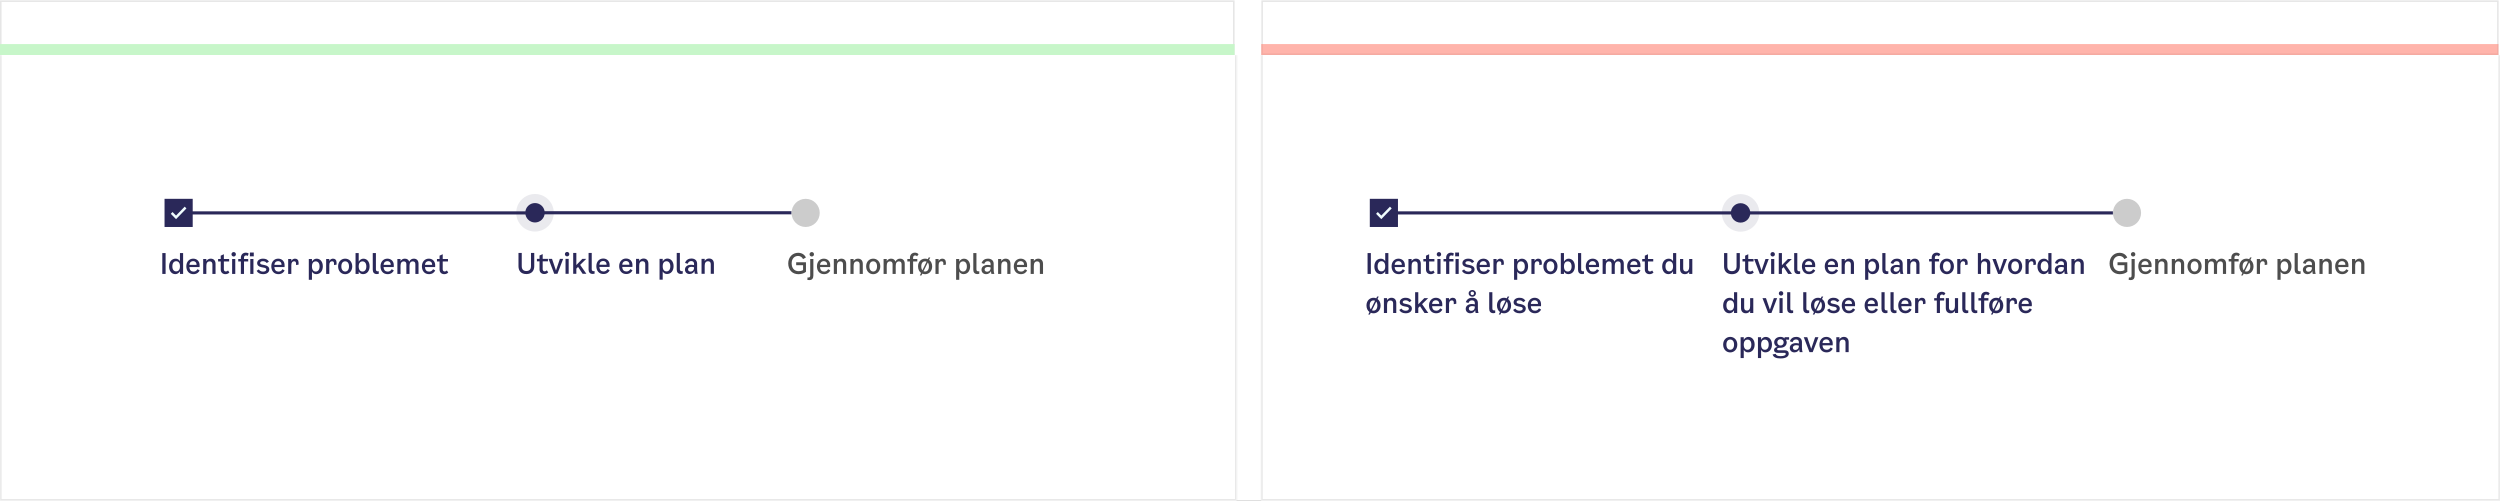 <svg width="1598" height="320" viewBox="0 0 1598 320" fill="none" xmlns="http://www.w3.org/2000/svg">
<rect x="0" y="0" width="1598" height="320" fill="#808080" stroke="none"/>
<g clip-path="url(#clip0_8431_29395)">
<rect width="1598" height="320" fill="white"/>
<mask id="path-1-inside-1_8431_29395" fill="white">
<path d="M0 35.172H790.409V320H0V35.172Z"/>
</mask>
<path d="M0 35.172H790.409V320H0V35.172Z" fill="white"/>
<path d="M790.409 320V321H791.409V320H790.409ZM0 320H-1V321H0V320ZM789.409 35.172V320H791.409V35.172H789.409ZM790.409 319H0V321H790.409V319ZM1 320V35.172H-1V320H1Z" fill="#E6E6E6" mask="url(#path-1-inside-1_8431_29395)"/>
<mask id="path-3-inside-2_8431_29395" fill="white">
<path d="M806.159 35.172H1598V320H806.159V35.172Z"/>
</mask>
<path d="M806.159 35.172H1598V320H806.159V35.172Z" fill="white"/>
<path d="M1598 320V321H1599V320H1598ZM806.159 320H805.159V321H806.159V320ZM1597 35.172V320H1599V35.172H1597ZM1598 319H806.159V321H1598V319ZM807.159 320V35.172H805.159V320H807.159Z" fill="#E6E6E6" mask="url(#path-3-inside-2_8431_29395)"/>
<rect x="0.5" y="0.74" width="788.149" height="33.913" stroke="#E6E6E6"/>
<rect x="806.767" y="0.74" width="789.861" height="33.913" stroke="#E6E6E6"/>
<path d="M0 28.17H789.149V35.153H0V28.17Z" fill="#C7F6C9"/>
<path opacity="0.6" d="M806.159 28.17H1597.02V35.153H806.159V28.17Z" fill="#FF8274"/>
<path d="M30.35 20.384C27.102 20.384 24.75 18.016 24.75 14.256C24.75 10.608 27.23 8.256 30.222 8.256C32.286 8.256 33.79 9.2 34.542 10.88L33.278 11.536C32.702 10.288 31.55 9.616 30.206 9.616C28.062 9.616 26.238 11.136 26.238 14.256C26.238 17.376 27.966 19.088 30.43 19.088C31.63 19.088 32.494 18.848 33.294 18.384V15.136H29.118V13.84H34.574V19.04C33.518 19.92 31.934 20.384 30.35 20.384ZM37.657 10.272C37.049 10.272 36.569 9.808 36.569 9.184C36.569 8.576 37.049 8.112 37.657 8.112C38.249 8.112 38.729 8.576 38.729 9.184C38.729 9.808 38.249 10.272 37.657 10.272ZM36.329 23.728C36.009 23.728 35.673 23.68 35.369 23.584L35.481 22.448C35.705 22.528 35.897 22.544 36.057 22.544C36.761 22.544 36.969 22.08 36.969 21.36V11.76H38.345V21.344C38.345 22.88 37.689 23.728 36.329 23.728ZM46.447 12.336C47.455 13.072 48.095 14.352 48.095 15.968C48.095 18.656 46.351 20.384 44.223 20.384C43.647 20.384 43.087 20.256 42.591 20.016L42.079 21.04H41.247L41.951 19.632C40.975 18.88 40.335 17.6 40.335 15.968C40.335 13.328 42.063 11.6 44.223 11.6C44.799 11.6 45.343 11.728 45.823 11.952L46.335 10.944H47.151L46.447 12.336ZM41.759 15.968C41.759 17.104 42.063 17.936 42.543 18.464L45.279 13.04C44.959 12.88 44.591 12.8 44.223 12.8C42.879 12.8 41.759 13.808 41.759 15.968ZM44.223 19.184C45.567 19.184 46.671 18.128 46.671 15.968C46.671 14.832 46.367 14.016 45.871 13.488L43.135 18.928C43.471 19.104 43.839 19.184 44.223 19.184ZM53.43 11.6C54.582 11.6 55.382 12.368 55.382 13.824V14.768L54.198 14.992V14.144C54.198 13.328 53.926 12.784 53.078 12.784C52.118 12.784 51.414 13.456 51.414 15.136V20.24H50.038V11.76H51.414V12.848C51.878 11.984 52.678 11.6 53.43 11.6ZM60.753 14.016C60.753 12.64 62.049 11.6 63.921 11.6C65.489 11.6 66.641 12.288 67.089 13.408L66.049 13.936C65.697 13.184 64.929 12.768 63.889 12.768C62.801 12.768 62.081 13.2 62.081 13.92C62.081 14.544 62.481 14.912 63.393 15.104L64.625 15.344C66.465 15.712 67.345 16.528 67.345 17.808C67.345 19.328 66.001 20.368 64.017 20.368C62.289 20.368 61.057 19.696 60.449 18.448L61.505 17.888C61.937 18.752 62.785 19.216 63.985 19.216C65.201 19.216 66.017 18.688 66.017 17.888C66.017 17.184 65.601 16.8 64.625 16.592L63.169 16.304C61.601 15.984 60.753 15.184 60.753 14.016ZM72.179 20.208C71.891 20.272 71.635 20.32 71.347 20.32C69.907 20.32 69.219 19.44 69.219 18.064V8.4H70.595V18C70.595 18.736 70.995 19.088 71.667 19.088C71.827 19.088 72.003 19.072 72.179 19.024V20.208ZM73.701 8.304H75.589V10.16H73.701V8.304ZM73.957 20.24V11.76H75.333V20.24H73.957ZM83.194 20.24L80.282 16.16L79.274 17.152V20.24H77.898V8.4H79.274V15.568L83.066 11.76H84.81L81.21 15.264L84.874 20.24H83.194Z" fill="white"/>
<path d="M838.488 20.24V8.4H839.912V20.24H838.488ZM847.755 20.24L844.843 16.16L843.835 17.152V20.24H842.459V8.4H843.835V15.568L847.627 11.76H849.371L845.771 15.264L849.435 20.24H847.755ZM856.336 20.24L853.424 16.16L852.416 17.152V20.24H851.04V8.4H852.416V15.568L856.208 11.76H857.952L854.352 15.264L858.016 20.24H856.336ZM864.773 17.728L865.749 18.272C865.301 19.328 864.229 20.384 862.325 20.384C859.877 20.384 858.421 18.56 858.421 15.904C858.421 13.376 859.973 11.6 862.197 11.6C864.085 11.6 865.701 12.928 865.701 15.28L865.669 16.256H859.797C859.893 18.336 860.901 19.216 862.437 19.216C863.605 19.216 864.357 18.544 864.773 17.728ZM862.197 12.752C860.997 12.752 859.957 13.376 859.797 15.184H864.357C864.373 13.472 863.333 12.752 862.197 12.752ZM871.211 14.016C871.211 12.64 872.507 11.6 874.379 11.6C875.947 11.6 877.099 12.288 877.547 13.408L876.507 13.936C876.155 13.184 875.387 12.768 874.347 12.768C873.259 12.768 872.539 13.2 872.539 13.92C872.539 14.544 872.939 14.912 873.851 15.104L875.083 15.344C876.923 15.712 877.803 16.528 877.803 17.808C877.803 19.328 876.459 20.368 874.475 20.368C872.747 20.368 871.515 19.696 870.907 18.448L871.963 17.888C872.395 18.752 873.243 19.216 874.443 19.216C875.659 19.216 876.475 18.688 876.475 17.888C876.475 17.184 876.059 16.8 875.083 16.592L873.627 16.304C872.059 15.984 871.211 15.184 871.211 14.016ZM882.637 20.208C882.349 20.272 882.093 20.32 881.805 20.32C880.365 20.32 879.677 19.44 879.677 18.064V8.4H881.053V18C881.053 18.736 881.453 19.088 882.125 19.088C882.285 19.088 882.461 19.072 882.637 19.024V20.208ZM885.103 10.272C884.495 10.272 884.015 9.808 884.015 9.184C884.015 8.576 884.495 8.112 885.103 8.112C885.695 8.112 886.175 8.576 886.175 9.184C886.175 9.808 885.695 10.272 885.103 10.272ZM884.415 20.24V11.76H885.791V20.24H884.415ZM893.652 20.24L890.74 16.16L889.732 17.152V20.24H888.356V8.4H889.732V15.568L893.524 11.76H895.268L891.668 15.264L895.332 20.24H893.652Z" fill="white"/>
<rect x="105.177" y="127.086" width="18" height="18" fill="#2A2859"/>
<path d="M112.517 140.086L111.407 138.946L109.177 136.666L110.287 135.516L112.517 137.796L118.057 132.086L119.177 133.236L113.627 138.946L112.517 140.086Z" fill="#F1FDFF"/>
<line x1="121.177" y1="136.086" x2="336.177" y2="136.086" stroke="#2A2859" stroke-width="2"/>
<path d="M103.743 175.086V161.766H105.849V175.086H103.743ZM115.027 161.766H117.043V175.086H115.027V173.358C114.289 174.69 113.137 175.23 112.039 175.23C109.735 175.23 108.079 173.25 108.079 170.352C108.079 167.346 109.753 165.348 112.273 165.348C113.353 165.348 114.433 165.834 115.027 167.004V161.766ZM112.579 173.466C114.037 173.466 115.027 172.476 115.027 170.244C115.027 168.03 114.055 166.968 112.579 166.968C111.193 166.968 110.167 168.084 110.167 170.244C110.167 172.386 111.193 173.466 112.579 173.466ZM126.24 172.08L127.608 172.872C127.068 174.06 125.808 175.248 123.63 175.248C120.804 175.248 119.094 173.16 119.094 170.226C119.094 167.328 120.948 165.33 123.486 165.33C125.736 165.33 127.59 166.842 127.59 169.542L127.554 170.73H121.074C121.182 172.746 122.172 173.61 123.756 173.61C124.926 173.61 125.736 172.98 126.24 172.08ZM123.486 166.914C122.262 166.914 121.236 167.562 121.074 169.29H125.628C125.646 167.598 124.602 166.914 123.486 166.914ZM134.682 165.33C136.626 165.33 137.778 166.59 137.778 168.66V175.086H135.762V168.984C135.762 167.67 135.132 167.076 134.034 167.076C132.612 167.076 131.892 168.066 131.892 169.92V175.086H129.876V165.546H131.892V166.914C132.54 165.906 133.494 165.33 134.682 165.33ZM143.099 172.134C143.099 173.196 143.747 173.52 144.413 173.52C144.935 173.52 145.349 173.304 145.763 172.89L146.627 174.186C145.907 174.906 145.115 175.248 144.089 175.248C142.433 175.248 141.083 174.24 141.083 172.26V167.112H139.409V165.546H141.083V163.422L143.099 162.504V165.546H146.465V167.112H143.099V172.134ZM149.381 163.962C148.589 163.962 147.959 163.35 147.959 162.54C147.959 161.73 148.589 161.118 149.381 161.118C150.173 161.118 150.785 161.73 150.785 162.54C150.785 163.35 150.173 163.962 149.381 163.962ZM148.373 175.086V165.546H150.389V175.086H148.373ZM153.955 175.086V167.112H152.281V165.546H153.955V164.808C153.955 162.702 155.305 161.496 157.177 161.496C157.879 161.496 158.527 161.73 158.923 162.018L158.437 163.602C158.131 163.386 157.753 163.26 157.321 163.26C156.583 163.26 155.971 163.692 155.971 164.682V165.546H158.653V167.112H155.971V175.086H153.955ZM159.745 161.406H162.211V163.836H159.745V161.406ZM159.979 175.086V165.546H161.995V175.086H159.979ZM164.372 168.174C164.372 166.554 165.866 165.33 168.116 165.33C169.97 165.33 171.212 165.996 171.878 167.274L170.474 168.138C170.042 167.4 169.178 166.95 168.098 166.95C167.018 166.95 166.28 167.364 166.28 168.048C166.28 168.606 166.658 168.948 167.504 169.11L169.106 169.434C171.122 169.83 172.13 170.784 172.13 172.242C172.13 174.042 170.564 175.248 168.206 175.248C166.208 175.248 164.786 174.492 164.048 173.106L165.452 172.224C165.974 173.106 166.892 173.61 168.152 173.61C169.376 173.61 170.204 173.124 170.204 172.332C170.204 171.684 169.808 171.324 168.926 171.144L167.162 170.802C165.362 170.46 164.372 169.542 164.372 168.174ZM180.562 172.08L181.93 172.872C181.39 174.06 180.13 175.248 177.952 175.248C175.126 175.248 173.416 173.16 173.416 170.226C173.416 167.328 175.27 165.33 177.808 165.33C180.058 165.33 181.912 166.842 181.912 169.542L181.876 170.73H175.396C175.504 172.746 176.494 173.61 178.078 173.61C179.248 173.61 180.058 172.98 180.562 172.08ZM177.808 166.914C176.584 166.914 175.558 167.562 175.396 169.29H179.95C179.968 167.598 178.924 166.914 177.808 166.914ZM188.573 165.33C189.959 165.33 190.859 166.248 190.859 167.886V169.146L189.239 169.434V168.462C189.239 167.598 188.933 167.004 187.997 167.004C186.971 167.004 186.215 167.688 186.215 169.506V175.086H184.199V165.546H186.215V166.824C186.755 165.762 187.745 165.33 188.573 165.33ZM202.391 165.348C204.695 165.348 206.351 167.31 206.351 170.226C206.351 173.214 204.677 175.23 202.157 175.23C201.077 175.23 200.015 174.762 199.403 173.592V178.866H197.387V165.546H199.403V167.22C200.141 165.888 201.293 165.348 202.391 165.348ZM201.851 173.574C203.237 173.574 204.263 172.458 204.263 170.316C204.263 168.174 203.237 167.076 201.851 167.076C200.375 167.076 199.403 168.084 199.403 170.298C199.403 172.512 200.375 173.574 201.851 173.574ZM212.846 165.33C214.232 165.33 215.132 166.248 215.132 167.886V169.146L213.512 169.434V168.462C213.512 167.598 213.206 167.004 212.27 167.004C211.244 167.004 210.488 167.688 210.488 169.506V175.086H208.472V165.546H210.488V166.824C211.028 165.762 212.018 165.33 212.846 165.33ZM220.634 175.266C218.15 175.266 216.116 173.322 216.116 170.262C216.116 167.274 218.132 165.33 220.634 165.33C223.136 165.33 225.152 167.274 225.152 170.262C225.152 173.322 223.118 175.266 220.634 175.266ZM220.634 173.556C221.984 173.556 223.082 172.512 223.082 170.262C223.082 167.994 221.966 167.04 220.634 167.04C219.302 167.04 218.186 167.994 218.186 170.262C218.186 172.512 219.302 173.556 220.634 173.556ZM232.29 165.348C234.594 165.348 236.25 167.31 236.25 170.226C236.25 173.214 234.576 175.23 232.056 175.23C230.958 175.23 229.896 174.744 229.284 173.556V175.086H227.268V161.766H229.284V167.256C230.022 165.906 231.192 165.348 232.29 165.348ZM231.75 173.574C233.136 173.574 234.162 172.458 234.162 170.316C234.162 168.174 233.136 167.076 231.75 167.076C230.274 167.076 229.284 168.084 229.284 170.298C229.284 172.512 230.274 173.574 231.75 173.574ZM242.099 175.032C241.721 175.14 241.343 175.194 240.947 175.194C239.129 175.194 238.265 174.114 238.265 172.368V161.766H240.281V172.224C240.281 173.052 240.767 173.43 241.505 173.43C241.685 173.43 241.883 173.412 242.099 173.358V175.032ZM250.365 172.08L251.733 172.872C251.193 174.06 249.933 175.248 247.755 175.248C244.929 175.248 243.219 173.16 243.219 170.226C243.219 167.328 245.073 165.33 247.611 165.33C249.861 165.33 251.715 166.842 251.715 169.542L251.679 170.73H245.199C245.307 172.746 246.297 173.61 247.881 173.61C249.051 173.61 249.861 172.98 250.365 172.08ZM247.611 166.914C246.387 166.914 245.361 167.562 245.199 169.29H249.753C249.771 167.598 248.727 166.914 247.611 166.914ZM264.513 165.33C266.421 165.33 267.519 166.572 267.519 168.57V175.086H265.503V168.912C265.503 167.652 264.909 167.076 263.865 167.076C262.461 167.076 261.759 168.048 261.759 169.92V175.086H259.743V168.912C259.743 167.652 259.149 167.076 258.105 167.076C256.719 167.076 256.017 168.048 256.017 169.92V175.086H254.001V165.546H256.017V166.896C256.665 165.87 257.601 165.33 258.753 165.33C260.211 165.33 261.165 166.032 261.579 167.22C262.227 165.96 263.235 165.33 264.513 165.33ZM276.824 172.08L278.192 172.872C277.652 174.06 276.392 175.248 274.214 175.248C271.388 175.248 269.678 173.16 269.678 170.226C269.678 167.328 271.532 165.33 274.07 165.33C276.32 165.33 278.174 166.842 278.174 169.542L278.138 170.73H271.658C271.766 172.746 272.756 173.61 274.34 173.61C275.51 173.61 276.32 172.98 276.824 172.08ZM274.07 166.914C272.846 166.914 271.82 167.562 271.658 169.29H276.212C276.23 167.598 275.186 166.914 274.07 166.914ZM282.985 172.134C282.985 173.196 283.633 173.52 284.299 173.52C284.821 173.52 285.235 173.304 285.649 172.89L286.513 174.186C285.793 174.906 285.001 175.248 283.975 175.248C282.319 175.248 280.969 174.24 280.969 172.26V167.112H279.295V165.546H280.969V163.422L282.985 162.504V165.546H286.351V167.112H282.985V172.134Z" fill="#2A2859"/>
<rect x="875.58" y="127.086" width="18" height="18" fill="#2A2859"/>
<path d="M882.92 140.086L881.81 138.946L879.58 136.666L880.69 135.516L882.92 137.796L888.46 132.086L889.58 133.236L884.03 138.946L882.92 140.086Z" fill="#F1FDFF"/>
<line x1="891.58" y1="136.086" x2="1106.58" y2="136.086" stroke="#2A2859" stroke-width="2"/>
<path d="M874.146 175.086V161.766H876.252V175.086H874.146ZM885.43 161.766H887.446V175.086H885.43V173.358C884.692 174.69 883.54 175.23 882.442 175.23C880.138 175.23 878.482 173.25 878.482 170.352C878.482 167.346 880.156 165.348 882.676 165.348C883.756 165.348 884.836 165.834 885.43 167.004V161.766ZM882.982 173.466C884.44 173.466 885.43 172.476 885.43 170.244C885.43 168.03 884.458 166.968 882.982 166.968C881.596 166.968 880.57 168.084 880.57 170.244C880.57 172.386 881.596 173.466 882.982 173.466ZM896.643 172.08L898.011 172.872C897.471 174.06 896.211 175.248 894.033 175.248C891.207 175.248 889.497 173.16 889.497 170.226C889.497 167.328 891.351 165.33 893.889 165.33C896.139 165.33 897.993 166.842 897.993 169.542L897.957 170.73H891.477C891.585 172.746 892.575 173.61 894.159 173.61C895.329 173.61 896.139 172.98 896.643 172.08ZM893.889 166.914C892.665 166.914 891.639 167.562 891.477 169.29H896.031C896.049 167.598 895.005 166.914 893.889 166.914ZM905.086 165.33C907.03 165.33 908.182 166.59 908.182 168.66V175.086H906.166V168.984C906.166 167.67 905.536 167.076 904.438 167.076C903.016 167.076 902.296 168.066 902.296 169.92V175.086H900.28V165.546H902.296V166.914C902.944 165.906 903.898 165.33 905.086 165.33ZM913.502 172.134C913.502 173.196 914.15 173.52 914.816 173.52C915.338 173.52 915.752 173.304 916.166 172.89L917.03 174.186C916.31 174.906 915.518 175.248 914.492 175.248C912.836 175.248 911.486 174.24 911.486 172.26V167.112H909.812V165.546H911.486V163.422L913.502 162.504V165.546H916.868V167.112H913.502V172.134ZM919.784 163.962C918.992 163.962 918.362 163.35 918.362 162.54C918.362 161.73 918.992 161.118 919.784 161.118C920.576 161.118 921.188 161.73 921.188 162.54C921.188 163.35 920.576 163.962 919.784 163.962ZM918.776 175.086V165.546H920.792V175.086H918.776ZM924.358 175.086V167.112H922.684V165.546H924.358V164.808C924.358 162.702 925.708 161.496 927.58 161.496C928.282 161.496 928.93 161.73 929.326 162.018L928.84 163.602C928.534 163.386 928.156 163.26 927.724 163.26C926.986 163.26 926.374 163.692 926.374 164.682V165.546H929.056V167.112H926.374V175.086H924.358ZM930.148 161.406H932.614V163.836H930.148V161.406ZM930.382 175.086V165.546H932.398V175.086H930.382ZM934.776 168.174C934.776 166.554 936.27 165.33 938.52 165.33C940.374 165.33 941.616 165.996 942.282 167.274L940.878 168.138C940.446 167.4 939.582 166.95 938.502 166.95C937.422 166.95 936.684 167.364 936.684 168.048C936.684 168.606 937.062 168.948 937.908 169.11L939.51 169.434C941.526 169.83 942.534 170.784 942.534 172.242C942.534 174.042 940.968 175.248 938.61 175.248C936.612 175.248 935.19 174.492 934.452 173.106L935.856 172.224C936.378 173.106 937.296 173.61 938.556 173.61C939.78 173.61 940.608 173.124 940.608 172.332C940.608 171.684 940.212 171.324 939.33 171.144L937.566 170.802C935.766 170.46 934.776 169.542 934.776 168.174ZM950.965 172.08L952.333 172.872C951.793 174.06 950.533 175.248 948.355 175.248C945.529 175.248 943.819 173.16 943.819 170.226C943.819 167.328 945.673 165.33 948.211 165.33C950.461 165.33 952.315 166.842 952.315 169.542L952.279 170.73H945.799C945.907 172.746 946.897 173.61 948.481 173.61C949.651 173.61 950.461 172.98 950.965 172.08ZM948.211 166.914C946.987 166.914 945.961 167.562 945.799 169.29H950.353C950.371 167.598 949.327 166.914 948.211 166.914ZM958.976 165.33C960.362 165.33 961.262 166.248 961.262 167.886V169.146L959.642 169.434V168.462C959.642 167.598 959.336 167.004 958.4 167.004C957.374 167.004 956.618 167.688 956.618 169.506V175.086H954.602V165.546H956.618V166.824C957.158 165.762 958.148 165.33 958.976 165.33ZM972.794 165.348C975.098 165.348 976.754 167.31 976.754 170.226C976.754 173.214 975.08 175.23 972.56 175.23C971.48 175.23 970.418 174.762 969.806 173.592V178.866H967.79V165.546H969.806V167.22C970.544 165.888 971.696 165.348 972.794 165.348ZM972.254 173.574C973.64 173.574 974.666 172.458 974.666 170.316C974.666 168.174 973.64 167.076 972.254 167.076C970.778 167.076 969.806 168.084 969.806 170.298C969.806 172.512 970.778 173.574 972.254 173.574ZM983.249 165.33C984.635 165.33 985.535 166.248 985.535 167.886V169.146L983.915 169.434V168.462C983.915 167.598 983.609 167.004 982.673 167.004C981.647 167.004 980.891 167.688 980.891 169.506V175.086H978.875V165.546H980.891V166.824C981.431 165.762 982.421 165.33 983.249 165.33ZM991.037 175.266C988.553 175.266 986.519 173.322 986.519 170.262C986.519 167.274 988.535 165.33 991.037 165.33C993.539 165.33 995.555 167.274 995.555 170.262C995.555 173.322 993.521 175.266 991.037 175.266ZM991.037 173.556C992.387 173.556 993.485 172.512 993.485 170.262C993.485 167.994 992.369 167.04 991.037 167.04C989.705 167.04 988.589 167.994 988.589 170.262C988.589 172.512 989.705 173.556 991.037 173.556ZM1002.69 165.348C1005 165.348 1006.65 167.31 1006.65 170.226C1006.65 173.214 1004.98 175.23 1002.46 175.23C1001.36 175.23 1000.3 174.744 999.687 173.556V175.086H997.671V161.766H999.687V167.256C1000.42 165.906 1001.59 165.348 1002.69 165.348ZM1002.15 173.574C1003.54 173.574 1004.56 172.458 1004.56 170.316C1004.56 168.174 1003.54 167.076 1002.15 167.076C1000.68 167.076 999.687 168.084 999.687 170.298C999.687 172.512 1000.68 173.574 1002.15 173.574ZM1012.5 175.032C1012.12 175.14 1011.75 175.194 1011.35 175.194C1009.53 175.194 1008.67 174.114 1008.67 172.368V161.766H1010.68V172.224C1010.68 173.052 1011.17 173.43 1011.91 173.43C1012.09 173.43 1012.29 173.412 1012.5 173.358V175.032ZM1020.77 172.08L1022.14 172.872C1021.6 174.06 1020.34 175.248 1018.16 175.248C1015.33 175.248 1013.62 173.16 1013.62 170.226C1013.62 167.328 1015.48 165.33 1018.01 165.33C1020.26 165.33 1022.12 166.842 1022.12 169.542L1022.08 170.73H1015.6C1015.71 172.746 1016.7 173.61 1018.28 173.61C1019.45 173.61 1020.26 172.98 1020.77 172.08ZM1018.01 166.914C1016.79 166.914 1015.76 167.562 1015.6 169.29H1020.16C1020.17 167.598 1019.13 166.914 1018.01 166.914ZM1034.92 165.33C1036.82 165.33 1037.92 166.572 1037.92 168.57V175.086H1035.91V168.912C1035.91 167.652 1035.31 167.076 1034.27 167.076C1032.86 167.076 1032.16 168.048 1032.16 169.92V175.086H1030.15V168.912C1030.15 167.652 1029.55 167.076 1028.51 167.076C1027.12 167.076 1026.42 168.048 1026.42 169.92V175.086H1024.4V165.546H1026.42V166.896C1027.07 165.87 1028 165.33 1029.16 165.33C1030.61 165.33 1031.57 166.032 1031.98 167.22C1032.63 165.96 1033.64 165.33 1034.92 165.33ZM1047.23 172.08L1048.6 172.872C1048.06 174.06 1046.8 175.248 1044.62 175.248C1041.79 175.248 1040.08 173.16 1040.08 170.226C1040.08 167.328 1041.94 165.33 1044.47 165.33C1046.72 165.33 1048.58 166.842 1048.58 169.542L1048.54 170.73H1042.06C1042.17 172.746 1043.16 173.61 1044.74 173.61C1045.91 173.61 1046.72 172.98 1047.23 172.08ZM1044.47 166.914C1043.25 166.914 1042.22 167.562 1042.06 169.29H1046.62C1046.63 167.598 1045.59 166.914 1044.47 166.914ZM1053.39 172.134C1053.39 173.196 1054.04 173.52 1054.7 173.52C1055.22 173.52 1055.64 173.304 1056.05 172.89L1056.92 174.186C1056.2 174.906 1055.4 175.248 1054.38 175.248C1052.72 175.248 1051.37 174.24 1051.37 172.26V167.112H1049.7V165.546H1051.37V163.422L1053.39 162.504V165.546H1056.75V167.112H1053.39V172.134ZM1069.42 161.766H1071.44V175.086H1069.42V173.358C1068.68 174.69 1067.53 175.23 1066.43 175.23C1064.13 175.23 1062.47 173.25 1062.47 170.352C1062.47 167.346 1064.15 165.348 1066.67 165.348C1067.75 165.348 1068.83 165.834 1069.42 167.004V161.766ZM1066.97 173.466C1068.43 173.466 1069.42 172.476 1069.42 170.244C1069.42 168.03 1068.45 166.968 1066.97 166.968C1065.59 166.968 1064.56 168.084 1064.56 170.244C1064.56 172.386 1065.59 173.466 1066.97 173.466ZM1079.72 165.546H1081.73V175.086H1079.72V173.682C1079.1 174.726 1078.15 175.248 1076.98 175.248C1075.02 175.248 1073.88 173.988 1073.88 171.918V165.546H1075.9V171.612C1075.9 172.854 1076.51 173.52 1077.61 173.52C1079.01 173.52 1079.72 172.512 1079.72 170.658V165.546ZM880.5 191.122C881.706 191.95 882.48 193.408 882.48 195.262C882.48 198.322 880.446 200.266 877.962 200.266C877.332 200.266 876.738 200.14 876.18 199.906L875.622 201.058H874.596L875.388 199.456C874.218 198.61 873.444 197.152 873.444 195.262C873.444 192.274 875.46 190.33 877.962 190.33C878.592 190.33 879.168 190.456 879.708 190.672L880.266 189.556H881.274L880.5 191.122ZM875.514 195.262C875.514 196.378 875.784 197.206 876.234 197.746L878.934 192.238C878.646 192.112 878.304 192.04 877.962 192.04C876.63 192.04 875.514 192.994 875.514 195.262ZM877.962 198.556C879.312 198.556 880.41 197.512 880.41 195.262C880.41 194.128 880.122 193.318 879.69 192.796L876.954 198.34C877.26 198.484 877.602 198.556 877.962 198.556ZM889.402 190.33C891.346 190.33 892.498 191.59 892.498 193.66V200.086H890.482V193.984C890.482 192.67 889.852 192.076 888.754 192.076C887.332 192.076 886.612 193.066 886.612 194.92V200.086H884.596V190.546H886.612V191.914C887.26 190.906 888.214 190.33 889.402 190.33ZM894.72 193.174C894.72 191.554 896.214 190.33 898.464 190.33C900.318 190.33 901.56 190.996 902.226 192.274L900.822 193.138C900.39 192.4 899.526 191.95 898.446 191.95C897.366 191.95 896.628 192.364 896.628 193.048C896.628 193.606 897.006 193.948 897.852 194.11L899.454 194.434C901.47 194.83 902.478 195.784 902.478 197.242C902.478 199.042 900.912 200.248 898.554 200.248C896.556 200.248 895.134 199.492 894.396 198.106L895.8 197.224C896.322 198.106 897.24 198.61 898.5 198.61C899.724 198.61 900.552 198.124 900.552 197.332C900.552 196.684 900.156 196.324 899.274 196.144L897.51 195.802C895.71 195.46 894.72 194.542 894.72 193.174ZM910.563 200.086L907.665 195.712L906.567 196.792V200.086H904.551V186.766H906.567V194.506L910.419 190.546H912.903L908.997 194.398L912.975 200.086H910.563ZM920.571 197.08L921.939 197.872C921.399 199.06 920.139 200.248 917.961 200.248C915.135 200.248 913.425 198.16 913.425 195.226C913.425 192.328 915.279 190.33 917.817 190.33C920.067 190.33 921.921 191.842 921.921 194.542L921.885 195.73H915.405C915.513 197.746 916.503 198.61 918.087 198.61C919.257 198.61 920.067 197.98 920.571 197.08ZM917.817 191.914C916.593 191.914 915.567 192.562 915.405 194.29H919.959C919.977 192.598 918.933 191.914 917.817 191.914ZM928.582 190.33C929.968 190.33 930.868 191.248 930.868 192.886V194.146L929.248 194.434V193.462C929.248 192.598 928.942 192.004 928.006 192.004C926.98 192.004 926.224 192.688 926.224 194.506V200.086H924.208V190.546H926.224V191.824C926.764 190.762 927.754 190.33 928.582 190.33ZM941.086 189.682C939.826 189.682 938.764 188.764 938.764 187.504C938.764 186.262 939.826 185.362 941.086 185.362C942.364 185.362 943.408 186.262 943.408 187.504C943.408 188.764 942.364 189.682 941.086 189.682ZM941.086 186.406C940.456 186.406 939.988 186.766 939.988 187.504C939.988 188.242 940.456 188.638 941.086 188.638C941.716 188.638 942.184 188.242 942.184 187.504C942.184 186.766 941.716 186.406 941.086 186.406ZM945.082 200.086H943.228C943.084 199.6 942.994 199.024 942.958 198.286C942.508 199.276 941.5 200.248 939.844 200.248C938.116 200.248 936.892 199.078 936.892 197.422C936.892 195.352 938.728 194.326 940.78 194.326C941.428 194.326 942.04 194.38 942.706 194.56V193.66C942.706 192.634 942.058 191.968 940.888 191.968C939.79 191.968 939.016 192.562 938.656 193.678L936.946 193.156C937.63 191.14 939.268 190.33 940.978 190.33C943.516 190.33 944.668 191.824 944.668 193.642V197.332C944.668 198.466 944.848 199.474 945.082 200.086ZM942.706 196.144V195.928C942.13 195.73 941.572 195.658 940.978 195.658C939.79 195.658 938.872 196.198 938.872 197.242C938.872 198.124 939.502 198.682 940.456 198.682C941.428 198.682 942.706 198.106 942.706 196.144ZM955.736 200.032C955.358 200.14 954.98 200.194 954.584 200.194C952.766 200.194 951.902 199.114 951.902 197.368V186.766H953.918V197.224C953.918 198.052 954.404 198.43 955.142 198.43C955.322 198.43 955.52 198.412 955.736 198.358V200.032ZM963.912 191.122C965.118 191.95 965.892 193.408 965.892 195.262C965.892 198.322 963.858 200.266 961.374 200.266C960.744 200.266 960.15 200.14 959.592 199.906L959.034 201.058H958.008L958.8 199.456C957.63 198.61 956.856 197.152 956.856 195.262C956.856 192.274 958.872 190.33 961.374 190.33C962.004 190.33 962.58 190.456 963.12 190.672L963.678 189.556H964.686L963.912 191.122ZM958.926 195.262C958.926 196.378 959.196 197.206 959.646 197.746L962.346 192.238C962.058 192.112 961.716 192.04 961.374 192.04C960.042 192.04 958.926 192.994 958.926 195.262ZM961.374 198.556C962.724 198.556 963.822 197.512 963.822 195.262C963.822 194.128 963.534 193.318 963.102 192.796L960.366 198.34C960.672 198.484 961.014 198.556 961.374 198.556ZM967.504 193.174C967.504 191.554 968.998 190.33 971.248 190.33C973.102 190.33 974.344 190.996 975.01 192.274L973.606 193.138C973.174 192.4 972.31 191.95 971.23 191.95C970.15 191.95 969.412 192.364 969.412 193.048C969.412 193.606 969.79 193.948 970.636 194.11L972.238 194.434C974.254 194.83 975.262 195.784 975.262 197.242C975.262 199.042 973.696 200.248 971.338 200.248C969.34 200.248 967.918 199.492 967.18 198.106L968.584 197.224C969.106 198.106 970.024 198.61 971.284 198.61C972.508 198.61 973.336 198.124 973.336 197.332C973.336 196.684 972.94 196.324 972.058 196.144L970.294 195.802C968.494 195.46 967.504 194.542 967.504 193.174ZM983.694 197.08L985.062 197.872C984.522 199.06 983.262 200.248 981.084 200.248C978.258 200.248 976.548 198.16 976.548 195.226C976.548 192.328 978.402 190.33 980.94 190.33C983.19 190.33 985.044 191.842 985.044 194.542L985.008 195.73H978.528C978.636 197.746 979.626 198.61 981.21 198.61C982.38 198.61 983.19 197.98 983.694 197.08ZM980.94 191.914C979.716 191.914 978.69 192.562 978.528 194.29H983.082C983.1 192.598 982.056 191.914 980.94 191.914Z" fill="#2A2859"/>
<circle opacity="0.1" cx="341.972" cy="136" r="12" fill="#2A2859"/>
<circle cx="341.972" cy="136" r="6.207" fill="#2A2859"/>
<line x1="346.972" y1="136" x2="505.972" y2="136" stroke="#2A2859" stroke-width="2"/>
<path d="M336.452 175.18C333.032 175.18 331.412 173.11 331.412 170.176V161.68H333.5V170.14C333.5 172.156 334.526 173.236 336.452 173.236C338.396 173.236 339.404 172.156 339.404 170.14V161.68H341.492V170.176C341.492 173.11 339.782 175.18 336.452 175.18ZM346.885 172.048C346.885 173.11 347.533 173.434 348.199 173.434C348.721 173.434 349.135 173.218 349.549 172.804L350.413 174.1C349.693 174.82 348.901 175.162 347.875 175.162C346.219 175.162 344.869 174.154 344.869 172.174V167.026H343.195V165.46H344.869V163.336L346.885 162.418V165.46H350.251V167.026H346.885V172.048ZM357.892 165.46H359.98L356.326 175H354.256L350.62 165.46H352.852L355.372 172.894L357.892 165.46ZM362.495 163.876C361.703 163.876 361.073 163.264 361.073 162.454C361.073 161.644 361.703 161.032 362.495 161.032C363.287 161.032 363.899 161.644 363.899 162.454C363.899 163.264 363.287 163.876 362.495 163.876ZM361.487 175V165.46H363.503V175H361.487ZM372.396 175L369.498 170.626L368.4 171.706V175H366.384V161.68H368.4V169.42L372.252 165.46H374.736L370.83 169.312L374.808 175H372.396ZM380.055 174.946C379.677 175.054 379.299 175.108 378.903 175.108C377.085 175.108 376.221 174.028 376.221 172.282V161.68H378.237V172.138C378.237 172.966 378.723 173.344 379.461 173.344C379.641 173.344 379.839 173.326 380.055 173.272V174.946ZM388.321 171.994L389.689 172.786C389.149 173.974 387.889 175.162 385.711 175.162C382.885 175.162 381.175 173.074 381.175 170.14C381.175 167.242 383.029 165.244 385.567 165.244C387.817 165.244 389.671 166.756 389.671 169.456L389.635 170.644H383.155C383.263 172.66 384.253 173.524 385.837 173.524C387.007 173.524 387.817 172.894 388.321 171.994ZM385.567 166.828C384.343 166.828 383.317 167.476 383.155 169.204H387.709C387.727 167.512 386.683 166.828 385.567 166.828ZM402.916 171.994L404.284 172.786C403.744 173.974 402.484 175.162 400.306 175.162C397.48 175.162 395.77 173.074 395.77 170.14C395.77 167.242 397.624 165.244 400.162 165.244C402.412 165.244 404.266 166.756 404.266 169.456L404.23 170.644H397.75C397.858 172.66 398.848 173.524 400.432 173.524C401.602 173.524 402.412 172.894 402.916 171.994ZM400.162 166.828C398.938 166.828 397.912 167.476 397.75 169.204H402.304C402.322 167.512 401.278 166.828 400.162 166.828ZM411.358 165.244C413.302 165.244 414.454 166.504 414.454 168.574V175H412.438V168.898C412.438 167.584 411.808 166.99 410.71 166.99C409.288 166.99 408.568 167.98 408.568 169.834V175H406.552V165.46H408.568V166.828C409.216 165.82 410.17 165.244 411.358 165.244ZM426.59 165.262C428.894 165.262 430.55 167.224 430.55 170.14C430.55 173.128 428.876 175.144 426.356 175.144C425.276 175.144 424.214 174.676 423.602 173.506V178.78H421.586V165.46H423.602V167.134C424.34 165.802 425.492 165.262 426.59 165.262ZM426.05 173.488C427.436 173.488 428.462 172.372 428.462 170.23C428.462 168.088 427.436 166.99 426.05 166.99C424.574 166.99 423.602 167.998 423.602 170.212C423.602 172.426 424.574 173.488 426.05 173.488ZM436.4 174.946C436.022 175.054 435.644 175.108 435.248 175.108C433.43 175.108 432.566 174.028 432.566 172.282V161.68H434.582V172.138C434.582 172.966 435.068 173.344 435.806 173.344C435.986 173.344 436.184 173.326 436.4 173.272V174.946ZM446.011 175H444.157C444.013 174.514 443.923 173.938 443.887 173.2C443.437 174.19 442.429 175.162 440.773 175.162C439.045 175.162 437.821 173.992 437.821 172.336C437.821 170.266 439.657 169.24 441.709 169.24C442.357 169.24 442.969 169.294 443.635 169.474V168.574C443.635 167.548 442.987 166.882 441.817 166.882C440.719 166.882 439.945 167.476 439.585 168.592L437.875 168.07C438.559 166.054 440.197 165.244 441.907 165.244C444.445 165.244 445.597 166.738 445.597 168.556V172.246C445.597 173.38 445.777 174.388 446.011 175ZM443.635 171.058V170.842C443.059 170.644 442.501 170.572 441.907 170.572C440.719 170.572 439.801 171.112 439.801 172.156C439.801 173.038 440.431 173.596 441.385 173.596C442.357 173.596 443.635 173.02 443.635 171.058ZM453.231 165.244C455.175 165.244 456.327 166.504 456.327 168.574V175H454.311V168.898C454.311 167.584 453.681 166.99 452.583 166.99C451.161 166.99 450.441 167.98 450.441 169.834V175H448.425V165.46H450.441V166.828C451.089 165.82 452.043 165.244 453.231 165.244Z" fill="#2A2859"/>
<circle opacity="0.1" cx="1112.58" cy="136.086" r="12" fill="#2A2859"/>
<circle cx="1112.58" cy="136.086" r="6.207" fill="#2A2859"/>
<line x1="1117.58" y1="136.086" x2="1350.58" y2="136.086" stroke="#2A2859" stroke-width="2"/>
<path d="M1107.06 175.266C1103.64 175.266 1102.02 173.196 1102.02 170.262V161.766H1104.11V170.226C1104.11 172.242 1105.13 173.322 1107.06 173.322C1109 173.322 1110.01 172.242 1110.01 170.226V161.766H1112.1V170.262C1112.1 173.196 1110.39 175.266 1107.06 175.266ZM1117.49 172.134C1117.49 173.196 1118.14 173.52 1118.81 173.52C1119.33 173.52 1119.74 173.304 1120.16 172.89L1121.02 174.186C1120.3 174.906 1119.51 175.248 1118.48 175.248C1116.83 175.248 1115.48 174.24 1115.48 172.26V167.112H1113.8V165.546H1115.48V163.422L1117.49 162.504V165.546H1120.86V167.112H1117.49V172.134ZM1128.5 165.546H1130.59L1126.93 175.086H1124.86L1121.23 165.546H1123.46L1125.98 172.98L1128.5 165.546ZM1133.1 163.962C1132.31 163.962 1131.68 163.35 1131.68 162.54C1131.68 161.73 1132.31 161.118 1133.1 161.118C1133.89 161.118 1134.51 161.73 1134.51 162.54C1134.51 163.35 1133.89 163.962 1133.1 163.962ZM1132.09 175.086V165.546H1134.11V175.086H1132.09ZM1143 175.086L1140.11 170.712L1139.01 171.792V175.086H1136.99V161.766H1139.01V169.506L1142.86 165.546H1145.34L1141.44 169.398L1145.42 175.086H1143ZM1150.66 175.032C1150.28 175.14 1149.91 175.194 1149.51 175.194C1147.69 175.194 1146.83 174.114 1146.83 172.368V161.766H1148.84V172.224C1148.84 173.052 1149.33 173.43 1150.07 173.43C1150.25 173.43 1150.45 173.412 1150.66 173.358V175.032ZM1158.93 172.08L1160.3 172.872C1159.76 174.06 1158.5 175.248 1156.32 175.248C1153.49 175.248 1151.78 173.16 1151.78 170.226C1151.78 167.328 1153.64 165.33 1156.17 165.33C1158.42 165.33 1160.28 166.842 1160.28 169.542L1160.24 170.73H1153.76C1153.87 172.746 1154.86 173.61 1156.44 173.61C1157.61 173.61 1158.42 172.98 1158.93 172.08ZM1156.17 166.914C1154.95 166.914 1153.92 167.562 1153.76 169.29H1158.32C1158.33 167.598 1157.29 166.914 1156.17 166.914ZM1173.52 172.08L1174.89 172.872C1174.35 174.06 1173.09 175.248 1170.91 175.248C1168.09 175.248 1166.38 173.16 1166.38 170.226C1166.38 167.328 1168.23 165.33 1170.77 165.33C1173.02 165.33 1174.87 166.842 1174.87 169.542L1174.84 170.73H1168.36C1168.46 172.746 1169.45 173.61 1171.04 173.61C1172.21 173.61 1173.02 172.98 1173.52 172.08ZM1170.77 166.914C1169.54 166.914 1168.52 167.562 1168.36 169.29H1172.91C1172.93 167.598 1171.88 166.914 1170.77 166.914ZM1181.97 165.33C1183.91 165.33 1185.06 166.59 1185.06 168.66V175.086H1183.05V168.984C1183.05 167.67 1182.42 167.076 1181.32 167.076C1179.9 167.076 1179.18 168.066 1179.18 169.92V175.086H1177.16V165.546H1179.18V166.914C1179.82 165.906 1180.78 165.33 1181.97 165.33ZM1197.2 165.348C1199.5 165.348 1201.16 167.31 1201.16 170.226C1201.16 173.214 1199.48 175.23 1196.96 175.23C1195.88 175.23 1194.82 174.762 1194.21 173.592V178.866H1192.19V165.546H1194.21V167.22C1194.95 165.888 1196.1 165.348 1197.2 165.348ZM1196.66 173.574C1198.04 173.574 1199.07 172.458 1199.07 170.316C1199.07 168.174 1198.04 167.076 1196.66 167.076C1195.18 167.076 1194.21 168.084 1194.21 170.298C1194.21 172.512 1195.18 173.574 1196.66 173.574ZM1207.01 175.032C1206.63 175.14 1206.25 175.194 1205.85 175.194C1204.04 175.194 1203.17 174.114 1203.17 172.368V161.766H1205.19V172.224C1205.19 173.052 1205.67 173.43 1206.41 173.43C1206.59 173.43 1206.79 173.412 1207.01 173.358V175.032ZM1216.62 175.086H1214.76C1214.62 174.6 1214.53 174.024 1214.49 173.286C1214.04 174.276 1213.04 175.248 1211.38 175.248C1209.65 175.248 1208.43 174.078 1208.43 172.422C1208.43 170.352 1210.26 169.326 1212.32 169.326C1212.96 169.326 1213.58 169.38 1214.24 169.56V168.66C1214.24 167.634 1213.59 166.968 1212.42 166.968C1211.33 166.968 1210.55 167.562 1210.19 168.678L1208.48 168.156C1209.17 166.14 1210.8 165.33 1212.51 165.33C1215.05 165.33 1216.2 166.824 1216.2 168.642V172.332C1216.2 173.466 1216.38 174.474 1216.62 175.086ZM1214.24 171.144V170.928C1213.67 170.73 1213.11 170.658 1212.51 170.658C1211.33 170.658 1210.41 171.198 1210.41 172.242C1210.41 173.124 1211.04 173.682 1211.99 173.682C1212.96 173.682 1214.24 173.106 1214.24 171.144ZM1223.84 165.33C1225.78 165.33 1226.93 166.59 1226.93 168.66V175.086H1224.92V168.984C1224.92 167.67 1224.29 167.076 1223.19 167.076C1221.77 167.076 1221.05 168.066 1221.05 169.92V175.086H1219.03V165.546H1221.05V166.914C1221.7 165.906 1222.65 165.33 1223.84 165.33ZM1236.77 164.682V165.546H1239.45V167.112H1236.77V175.086H1234.75V167.112H1233.08V165.546H1234.75V164.772C1234.75 162.702 1236.1 161.496 1237.97 161.496C1238.85 161.496 1239.74 161.856 1240.26 162.504L1239.3 163.836C1239.02 163.476 1238.58 163.26 1238.12 163.26C1237.38 163.26 1236.77 163.692 1236.77 164.682ZM1244.43 175.266C1241.95 175.266 1239.92 173.322 1239.92 170.262C1239.92 167.274 1241.93 165.33 1244.43 165.33C1246.94 165.33 1248.95 167.274 1248.95 170.262C1248.95 173.322 1246.92 175.266 1244.43 175.266ZM1244.43 173.556C1245.78 173.556 1246.88 172.512 1246.88 170.262C1246.88 167.994 1245.77 167.04 1244.43 167.04C1243.1 167.04 1241.99 167.994 1241.99 170.262C1241.99 172.512 1243.1 173.556 1244.43 173.556ZM1255.44 165.33C1256.83 165.33 1257.73 166.248 1257.73 167.886V169.146L1256.11 169.434V168.462C1256.11 167.598 1255.8 167.004 1254.87 167.004C1253.84 167.004 1253.08 167.688 1253.08 169.506V175.086H1251.07V165.546H1253.08V166.824C1253.62 165.762 1254.61 165.33 1255.44 165.33ZM1269.08 165.33C1271.02 165.33 1272.18 166.59 1272.18 168.66V175.086H1270.16V168.984C1270.16 167.67 1269.53 167.076 1268.43 167.076C1267.01 167.076 1266.27 168.066 1266.27 169.92V175.086H1264.26V161.766H1266.27V166.932C1266.92 165.906 1267.89 165.33 1269.08 165.33ZM1280.81 165.546H1282.9L1279.24 175.086H1277.17L1273.54 165.546H1275.77L1278.29 172.98L1280.81 165.546ZM1288.07 175.266C1285.58 175.266 1283.55 173.322 1283.55 170.262C1283.55 167.274 1285.56 165.33 1288.07 165.33C1290.57 165.33 1292.58 167.274 1292.58 170.262C1292.58 173.322 1290.55 175.266 1288.07 175.266ZM1288.07 173.556C1289.42 173.556 1290.51 172.512 1290.51 170.262C1290.51 167.994 1289.4 167.04 1288.07 167.04C1286.73 167.04 1285.62 167.994 1285.62 170.262C1285.62 172.512 1286.73 173.556 1288.07 173.556ZM1299.07 165.33C1300.46 165.33 1301.36 166.248 1301.36 167.886V169.146L1299.74 169.434V168.462C1299.74 167.598 1299.43 167.004 1298.5 167.004C1297.47 167.004 1296.72 167.688 1296.72 169.506V175.086H1294.7V165.546H1296.72V166.824C1297.26 165.762 1298.25 165.33 1299.07 165.33ZM1309.29 161.766H1311.31V175.086H1309.29V173.358C1308.55 174.69 1307.4 175.23 1306.3 175.23C1304 175.23 1302.34 173.25 1302.34 170.352C1302.34 167.346 1304.02 165.348 1306.54 165.348C1307.62 165.348 1308.7 165.834 1309.29 167.004V161.766ZM1306.84 173.466C1308.3 173.466 1309.29 172.476 1309.29 170.244C1309.29 168.03 1308.32 166.968 1306.84 166.968C1305.46 166.968 1304.43 168.084 1304.43 170.244C1304.43 172.386 1305.46 173.466 1306.84 173.466ZM1321.64 175.086H1319.78C1319.64 174.6 1319.55 174.024 1319.51 173.286C1319.06 174.276 1318.06 175.248 1316.4 175.248C1314.67 175.248 1313.45 174.078 1313.45 172.422C1313.45 170.352 1315.28 169.326 1317.34 169.326C1317.98 169.326 1318.6 169.38 1319.26 169.56V168.66C1319.26 167.634 1318.61 166.968 1317.44 166.968C1316.35 166.968 1315.57 167.562 1315.21 168.678L1313.5 168.156C1314.19 166.14 1315.82 165.33 1317.53 165.33C1320.07 165.33 1321.22 166.824 1321.22 168.642V172.332C1321.22 173.466 1321.4 174.474 1321.64 175.086ZM1319.26 171.144V170.928C1318.69 170.73 1318.13 170.658 1317.53 170.658C1316.35 170.658 1315.43 171.198 1315.43 172.242C1315.43 173.124 1316.06 173.682 1317.01 173.682C1317.98 173.682 1319.26 173.106 1319.26 171.144ZM1328.86 165.33C1330.8 165.33 1331.95 166.59 1331.95 168.66V175.086H1329.94V168.984C1329.94 167.67 1329.31 167.076 1328.21 167.076C1326.79 167.076 1326.07 168.066 1326.07 169.92V175.086H1324.05V165.546H1326.07V166.914C1326.72 165.906 1327.67 165.33 1328.86 165.33ZM1108.39 186.766H1110.41V200.086H1108.39V198.358C1107.65 199.69 1106.5 200.23 1105.4 200.23C1103.1 200.23 1101.44 198.25 1101.44 195.352C1101.44 192.346 1103.12 190.348 1105.64 190.348C1106.72 190.348 1107.8 190.834 1108.39 192.004V186.766ZM1105.94 198.466C1107.4 198.466 1108.39 197.476 1108.39 195.244C1108.39 193.03 1107.42 191.968 1105.94 191.968C1104.56 191.968 1103.53 193.084 1103.53 195.244C1103.53 197.386 1104.56 198.466 1105.94 198.466ZM1118.69 190.546H1120.7V200.086H1118.69V198.682C1118.07 199.726 1117.12 200.248 1115.95 200.248C1113.99 200.248 1112.85 198.988 1112.85 196.918V190.546H1114.87V196.612C1114.87 197.854 1115.48 198.52 1116.58 198.52C1117.98 198.52 1118.69 197.512 1118.69 195.658V190.546ZM1133.85 190.546H1135.94L1132.29 200.086H1130.22L1126.58 190.546H1128.81L1131.33 197.98L1133.85 190.546ZM1138.46 188.962C1137.66 188.962 1137.03 188.35 1137.03 187.54C1137.03 186.73 1137.66 186.118 1138.46 186.118C1139.25 186.118 1139.86 186.73 1139.86 187.54C1139.86 188.35 1139.25 188.962 1138.46 188.962ZM1137.45 200.086V190.546H1139.46V200.086H1137.45ZM1146.18 200.032C1145.8 200.14 1145.42 200.194 1145.03 200.194C1143.21 200.194 1142.35 199.114 1142.35 197.368V186.766H1144.36V197.224C1144.36 198.052 1144.85 198.43 1145.59 198.43C1145.77 198.43 1145.96 198.412 1146.18 198.358V200.032ZM1156.45 200.032C1156.07 200.14 1155.69 200.194 1155.3 200.194C1153.48 200.194 1152.62 199.114 1152.62 197.368V186.766H1154.63V197.224C1154.63 198.052 1155.12 198.43 1155.86 198.43C1156.04 198.43 1156.23 198.412 1156.45 198.358V200.032ZM1164.63 191.122C1165.83 191.95 1166.61 193.408 1166.61 195.262C1166.61 198.322 1164.57 200.266 1162.09 200.266C1161.46 200.266 1160.86 200.14 1160.31 199.906L1159.75 201.058H1158.72L1159.51 199.456C1158.34 198.61 1157.57 197.152 1157.57 195.262C1157.57 192.274 1159.59 190.33 1162.09 190.33C1162.72 190.33 1163.29 190.456 1163.83 190.672L1164.39 189.556H1165.4L1164.63 191.122ZM1159.64 195.262C1159.64 196.378 1159.91 197.206 1160.36 197.746L1163.06 192.238C1162.77 192.112 1162.43 192.04 1162.09 192.04C1160.76 192.04 1159.64 192.994 1159.64 195.262ZM1162.09 198.556C1163.44 198.556 1164.54 197.512 1164.54 195.262C1164.54 194.128 1164.25 193.318 1163.82 192.796L1161.08 198.34C1161.39 198.484 1161.73 198.556 1162.09 198.556ZM1168.22 193.174C1168.22 191.554 1169.71 190.33 1171.96 190.33C1173.82 190.33 1175.06 190.996 1175.72 192.274L1174.32 193.138C1173.89 192.4 1173.02 191.95 1171.94 191.95C1170.86 191.95 1170.13 192.364 1170.13 193.048C1170.13 193.606 1170.5 193.948 1171.35 194.11L1172.95 194.434C1174.97 194.83 1175.98 195.784 1175.98 197.242C1175.98 199.042 1174.41 200.248 1172.05 200.248C1170.05 200.248 1168.63 199.492 1167.89 198.106L1169.3 197.224C1169.82 198.106 1170.74 198.61 1172 198.61C1173.22 198.61 1174.05 198.124 1174.05 197.332C1174.05 196.684 1173.65 196.324 1172.77 196.144L1171.01 195.802C1169.21 195.46 1168.22 194.542 1168.22 193.174ZM1184.41 197.08L1185.78 197.872C1185.24 199.06 1183.98 200.248 1181.8 200.248C1178.97 200.248 1177.26 198.16 1177.26 195.226C1177.26 192.328 1179.12 190.33 1181.65 190.33C1183.9 190.33 1185.76 191.842 1185.76 194.542L1185.72 195.73H1179.24C1179.35 197.746 1180.34 198.61 1181.92 198.61C1183.09 198.61 1183.9 197.98 1184.41 197.08ZM1181.65 191.914C1180.43 191.914 1179.4 192.562 1179.24 194.29H1183.8C1183.81 192.598 1182.77 191.914 1181.65 191.914ZM1199 197.08L1200.37 197.872C1199.83 199.06 1198.57 200.248 1196.39 200.248C1193.57 200.248 1191.86 198.16 1191.86 195.226C1191.86 192.328 1193.71 190.33 1196.25 190.33C1198.5 190.33 1200.35 191.842 1200.35 194.542L1200.32 195.73H1193.84C1193.94 197.746 1194.93 198.61 1196.52 198.61C1197.69 198.61 1198.5 197.98 1199 197.08ZM1196.25 191.914C1195.02 191.914 1194 192.562 1193.84 194.29H1198.39C1198.41 192.598 1197.36 191.914 1196.25 191.914ZM1206.47 200.032C1206.09 200.14 1205.72 200.194 1205.32 200.194C1203.5 200.194 1202.64 199.114 1202.64 197.368V186.766H1204.65V197.224C1204.65 198.052 1205.14 198.43 1205.88 198.43C1206.06 198.43 1206.26 198.412 1206.47 198.358V200.032ZM1212.23 200.032C1211.85 200.14 1211.48 200.194 1211.08 200.194C1209.26 200.194 1208.4 199.114 1208.4 197.368V186.766H1210.41V197.224C1210.41 198.052 1210.9 198.43 1211.64 198.43C1211.82 198.43 1212.02 198.412 1212.23 198.358V200.032ZM1220.5 197.08L1221.87 197.872C1221.33 199.06 1220.07 200.248 1217.89 200.248C1215.06 200.248 1213.35 198.16 1213.35 195.226C1213.35 192.328 1215.21 190.33 1217.74 190.33C1219.99 190.33 1221.85 191.842 1221.85 194.542L1221.81 195.73H1215.33C1215.44 197.746 1216.43 198.61 1218.01 198.61C1219.18 198.61 1219.99 197.98 1220.5 197.08ZM1217.74 191.914C1216.52 191.914 1215.49 192.562 1215.33 194.29H1219.89C1219.9 192.598 1218.86 191.914 1217.74 191.914ZM1228.51 190.33C1229.89 190.33 1230.79 191.248 1230.79 192.886V194.146L1229.17 194.434V193.462C1229.17 192.598 1228.87 192.004 1227.93 192.004C1226.91 192.004 1226.15 192.688 1226.15 194.506V200.086H1224.13V190.546H1226.15V191.824C1226.69 190.762 1227.68 190.33 1228.51 190.33ZM1240.02 189.682V190.546H1242.7V192.112H1240.02V200.086H1238.01V192.112H1236.33V190.546H1238.01V189.772C1238.01 187.702 1239.36 186.496 1241.23 186.496C1242.11 186.496 1242.99 186.856 1243.51 187.504L1242.56 188.836C1242.27 188.476 1241.84 188.26 1241.37 188.26C1240.63 188.26 1240.02 188.692 1240.02 189.682ZM1249.59 190.546H1251.61V200.086H1249.59V198.682C1248.98 199.726 1248.03 200.248 1246.86 200.248C1244.9 200.248 1243.76 198.988 1243.76 196.918V190.546H1245.78V196.612C1245.78 197.854 1246.39 198.52 1247.49 198.52C1248.89 198.52 1249.59 197.512 1249.59 195.658V190.546ZM1258.11 200.032C1257.73 200.14 1257.35 200.194 1256.95 200.194C1255.14 200.194 1254.27 199.114 1254.27 197.368V186.766H1256.29V197.224C1256.29 198.052 1256.77 198.43 1257.51 198.43C1257.69 198.43 1257.89 198.412 1258.11 198.358V200.032ZM1263.87 200.032C1263.49 200.14 1263.11 200.194 1262.71 200.194C1260.9 200.194 1260.03 199.114 1260.03 197.368V186.766H1262.05V197.224C1262.05 198.052 1262.53 198.43 1263.27 198.43C1263.45 198.43 1263.65 198.412 1263.87 198.358V200.032ZM1268.31 189.682V190.546H1271V192.112H1268.31V200.086H1266.3V192.112H1264.62V190.546H1266.3V189.772C1266.3 187.702 1267.65 186.496 1269.52 186.496C1270.4 186.496 1271.28 186.856 1271.81 187.504L1270.85 188.836C1270.56 188.476 1270.13 188.26 1269.66 188.26C1268.93 188.26 1268.31 188.692 1268.31 189.682ZM1278.52 191.122C1279.73 191.95 1280.5 193.408 1280.5 195.262C1280.5 198.322 1278.47 200.266 1275.98 200.266C1275.35 200.266 1274.76 200.14 1274.2 199.906L1273.64 201.058H1272.62L1273.41 199.456C1272.24 198.61 1271.46 197.152 1271.46 195.262C1271.46 192.274 1273.48 190.33 1275.98 190.33C1276.61 190.33 1277.19 190.456 1277.73 190.672L1278.29 189.556H1279.29L1278.52 191.122ZM1273.53 195.262C1273.53 196.378 1273.8 197.206 1274.25 197.746L1276.95 192.238C1276.67 192.112 1276.32 192.04 1275.98 192.04C1274.65 192.04 1273.53 192.994 1273.53 195.262ZM1275.98 198.556C1277.33 198.556 1278.43 197.512 1278.43 195.262C1278.43 194.128 1278.14 193.318 1277.71 192.796L1274.97 198.34C1275.28 198.484 1275.62 198.556 1275.98 198.556ZM1286.99 190.33C1288.38 190.33 1289.28 191.248 1289.28 192.886V194.146L1287.66 194.434V193.462C1287.66 192.598 1287.35 192.004 1286.41 192.004C1285.39 192.004 1284.63 192.688 1284.63 194.506V200.086H1282.62V190.546H1284.63V191.824C1285.17 190.762 1286.16 190.33 1286.99 190.33ZM1297.41 197.08L1298.77 197.872C1298.23 199.06 1296.97 200.248 1294.8 200.248C1291.97 200.248 1290.26 198.16 1290.26 195.226C1290.26 192.328 1292.11 190.33 1294.65 190.33C1296.9 190.33 1298.76 191.842 1298.76 194.542L1298.72 195.73H1292.24C1292.35 197.746 1293.34 198.61 1294.92 198.61C1296.09 198.61 1296.9 197.98 1297.41 197.08ZM1294.65 191.914C1293.43 191.914 1292.4 192.562 1292.24 194.29H1296.79C1296.81 192.598 1295.77 191.914 1294.65 191.914ZM1105.96 225.266C1103.48 225.266 1101.44 223.322 1101.44 220.262C1101.44 217.274 1103.46 215.33 1105.96 215.33C1108.46 215.33 1110.48 217.274 1110.48 220.262C1110.48 223.322 1108.45 225.266 1105.96 225.266ZM1105.96 223.556C1107.31 223.556 1108.41 222.512 1108.41 220.262C1108.41 217.994 1107.29 217.04 1105.96 217.04C1104.63 217.04 1103.51 217.994 1103.51 220.262C1103.51 222.512 1104.63 223.556 1105.96 223.556ZM1117.6 215.348C1119.9 215.348 1121.56 217.31 1121.56 220.226C1121.56 223.214 1119.89 225.23 1117.37 225.23C1116.29 225.23 1115.22 224.762 1114.61 223.592V228.866H1112.6V215.546H1114.61V217.22C1115.35 215.888 1116.5 215.348 1117.6 215.348ZM1117.06 223.574C1118.45 223.574 1119.47 222.458 1119.47 220.316C1119.47 218.174 1118.45 217.076 1117.06 217.076C1115.58 217.076 1114.61 218.084 1114.61 220.298C1114.61 222.512 1115.58 223.574 1117.06 223.574ZM1128.68 215.348C1130.99 215.348 1132.64 217.31 1132.64 220.226C1132.64 223.214 1130.97 225.23 1128.45 225.23C1127.37 225.23 1126.31 224.762 1125.7 223.592V228.866H1123.68V215.546H1125.7V217.22C1126.43 215.888 1127.59 215.348 1128.68 215.348ZM1128.14 223.574C1129.53 223.574 1130.56 222.458 1130.56 220.316C1130.56 218.174 1129.53 217.076 1128.14 217.076C1126.67 217.076 1125.7 218.084 1125.7 220.298C1125.7 222.512 1126.67 223.574 1128.14 223.574ZM1143.59 217.112H1141.6V217.328C1141.92 217.778 1142.08 218.3 1142.08 218.84C1142.08 220.568 1140.75 222.296 1137.98 222.296H1137.51C1136.54 222.296 1135.91 222.62 1135.91 223.196C1135.91 223.592 1136.21 223.88 1136.83 223.88H1140.8C1142.44 223.88 1143.38 224.726 1143.38 226.022C1143.38 227.984 1141.38 229.118 1138.19 229.118C1135.4 229.118 1133.53 228.416 1133.05 226.562L1135.01 226.184C1135.46 227.336 1136.5 227.642 1138.25 227.642C1140.12 227.642 1141.45 227.138 1141.45 226.256C1141.45 225.842 1141.22 225.536 1140.57 225.536H1136.23C1134.74 225.536 1133.96 224.726 1133.96 223.718C1133.96 222.746 1134.83 221.972 1136.02 221.738C1134.7 221.162 1134.05 219.938 1134.05 218.786C1134.05 217.076 1135.44 215.33 1138.09 215.33C1139.26 215.33 1140.17 215.744 1140.71 216.338V215.546H1143.59V217.112ZM1138.09 220.838C1139.47 220.838 1140.12 219.866 1140.12 218.822C1140.12 217.778 1139.47 216.824 1138.09 216.824C1136.72 216.824 1136.05 217.778 1136.05 218.822C1136.05 219.866 1136.72 220.838 1138.09 220.838ZM1152.22 225.086H1150.36C1150.22 224.6 1150.13 224.024 1150.09 223.286C1149.64 224.276 1148.64 225.248 1146.98 225.248C1145.25 225.248 1144.03 224.078 1144.03 222.422C1144.03 220.352 1145.86 219.326 1147.92 219.326C1148.56 219.326 1149.18 219.38 1149.84 219.56V218.66C1149.84 217.634 1149.19 216.968 1148.02 216.968C1146.93 216.968 1146.15 217.562 1145.79 218.678L1144.08 218.156C1144.77 216.14 1146.4 215.33 1148.11 215.33C1150.65 215.33 1151.8 216.824 1151.8 218.642V222.332C1151.8 223.466 1151.98 224.474 1152.22 225.086ZM1149.84 221.144V220.928C1149.27 220.73 1148.71 220.658 1148.11 220.658C1146.93 220.658 1146.01 221.198 1146.01 222.242C1146.01 223.124 1146.64 223.682 1147.59 223.682C1148.56 223.682 1149.84 223.106 1149.84 221.144ZM1160.24 215.546H1162.33L1158.68 225.086H1156.61L1152.97 215.546H1155.2L1157.72 222.98L1160.24 215.546ZM1170.13 222.08L1171.49 222.872C1170.95 224.06 1169.69 225.248 1167.52 225.248C1164.69 225.248 1162.98 223.16 1162.98 220.226C1162.98 217.328 1164.83 215.33 1167.37 215.33C1169.62 215.33 1171.48 216.842 1171.48 219.542L1171.44 220.73H1164.96C1165.07 222.746 1166.06 223.61 1167.64 223.61C1168.81 223.61 1169.62 222.98 1170.13 222.08ZM1167.37 216.914C1166.15 216.914 1165.12 217.562 1164.96 219.29H1169.51C1169.53 217.598 1168.49 216.914 1167.37 216.914ZM1178.57 215.33C1180.51 215.33 1181.66 216.59 1181.66 218.66V225.086H1179.65V218.984C1179.65 217.67 1179.02 217.076 1177.92 217.076C1176.5 217.076 1175.78 218.066 1175.78 219.92V225.086H1173.76V215.546H1175.78V216.914C1176.43 215.906 1177.38 215.33 1178.57 215.33Z" fill="#2A2859"/>
<circle cx="9" cy="9" r="9" transform="matrix(-1 0 0 1 523.972 127.086)" fill="#CCCCCC"/>
<path d="M510.334 175.266C506.572 175.266 503.836 172.62 503.836 168.372C503.836 164.232 506.734 161.586 510.136 161.586C512.422 161.586 514.186 162.612 515.14 164.592L513.304 165.618C512.71 164.34 511.54 163.602 510.136 163.602C508.012 163.602 506.032 165.096 506.032 168.354C506.032 171.612 507.886 173.34 510.496 173.34C511.648 173.34 512.53 173.106 513.322 172.674V169.506H508.912V167.634H515.176V173.754C513.862 174.762 512.152 175.266 510.334 175.266ZM518.898 163.962C518.106 163.962 517.476 163.35 517.476 162.54C517.476 161.73 518.106 161.118 518.898 161.118C519.69 161.118 520.302 161.73 520.302 162.54C520.302 163.35 519.69 163.962 518.898 163.962ZM517.35 179.028C516.9 179.028 516.45 178.974 516.036 178.848L516.198 177.282C516.432 177.354 516.648 177.39 516.846 177.39C517.548 177.39 517.89 176.94 517.89 176.184V165.546H519.906V176.022C519.906 177.912 519.132 179.028 517.35 179.028ZM529.338 172.08L530.706 172.872C530.166 174.06 528.906 175.248 526.728 175.248C523.902 175.248 522.192 173.16 522.192 170.226C522.192 167.328 524.046 165.33 526.584 165.33C528.834 165.33 530.688 166.842 530.688 169.542L530.652 170.73H524.172C524.28 172.746 525.27 173.61 526.854 173.61C528.024 173.61 528.834 172.98 529.338 172.08ZM526.584 166.914C525.36 166.914 524.334 167.562 524.172 169.29H528.726C528.744 167.598 527.7 166.914 526.584 166.914ZM537.781 165.33C539.725 165.33 540.877 166.59 540.877 168.66V175.086H538.861V168.984C538.861 167.67 538.231 167.076 537.133 167.076C535.711 167.076 534.991 168.066 534.991 169.92V175.086H532.975V165.546H534.991V166.914C535.639 165.906 536.593 165.33 537.781 165.33ZM548.409 165.33C550.353 165.33 551.505 166.59 551.505 168.66V175.086H549.489V168.984C549.489 167.67 548.859 167.076 547.761 167.076C546.339 167.076 545.619 168.066 545.619 169.92V175.086H543.603V165.546H545.619V166.914C546.267 165.906 547.221 165.33 548.409 165.33ZM558.155 175.266C555.671 175.266 553.637 173.322 553.637 170.262C553.637 167.274 555.653 165.33 558.155 165.33C560.657 165.33 562.673 167.274 562.673 170.262C562.673 173.322 560.639 175.266 558.155 175.266ZM558.155 173.556C559.505 173.556 560.603 172.512 560.603 170.262C560.603 167.994 559.487 167.04 558.155 167.04C556.823 167.04 555.707 167.994 555.707 170.262C555.707 172.512 556.823 173.556 558.155 173.556ZM575.301 165.33C577.209 165.33 578.307 166.572 578.307 168.57V175.086H576.291V168.912C576.291 167.652 575.697 167.076 574.653 167.076C573.249 167.076 572.547 168.048 572.547 169.92V175.086H570.531V168.912C570.531 167.652 569.937 167.076 568.893 167.076C567.507 167.076 566.805 168.048 566.805 169.92V175.086H564.789V165.546H566.805V166.896C567.453 165.87 568.389 165.33 569.541 165.33C570.999 165.33 571.953 166.032 572.367 167.22C573.015 165.96 574.023 165.33 575.301 165.33ZM583.654 164.682V165.546H586.336V167.112H583.654V175.086H581.638V167.112H579.964V165.546H581.638V164.772C581.638 162.702 582.988 161.496 584.86 161.496C585.742 161.496 586.624 161.856 587.146 162.504L586.192 163.836C585.904 163.476 585.472 163.26 585.004 163.26C584.266 163.26 583.654 163.692 583.654 164.682ZM593.861 166.122C595.067 166.95 595.841 168.408 595.841 170.262C595.841 173.322 593.807 175.266 591.323 175.266C590.693 175.266 590.099 175.14 589.541 174.906L588.983 176.058H587.957L588.749 174.456C587.579 173.61 586.805 172.152 586.805 170.262C586.805 167.274 588.821 165.33 591.323 165.33C591.953 165.33 592.529 165.456 593.069 165.672L593.627 164.556H594.635L593.861 166.122ZM588.875 170.262C588.875 171.378 589.145 172.206 589.595 172.746L592.295 167.238C592.007 167.112 591.665 167.04 591.323 167.04C589.991 167.04 588.875 167.994 588.875 170.262ZM591.323 173.556C592.673 173.556 593.771 172.512 593.771 170.262C593.771 169.128 593.483 168.318 593.051 167.796L590.315 173.34C590.621 173.484 590.963 173.556 591.323 173.556ZM602.331 165.33C603.717 165.33 604.617 166.248 604.617 167.886V169.146L602.997 169.434V168.462C602.997 167.598 602.691 167.004 601.755 167.004C600.729 167.004 599.973 167.688 599.973 169.506V175.086H597.957V165.546H599.973V166.824C600.513 165.762 601.503 165.33 602.331 165.33ZM616.148 165.348C618.452 165.348 620.108 167.31 620.108 170.226C620.108 173.214 618.434 175.23 615.914 175.23C614.834 175.23 613.772 174.762 613.16 173.592V178.866H611.144V165.546H613.16V167.22C613.898 165.888 615.05 165.348 616.148 165.348ZM615.608 173.574C616.994 173.574 618.02 172.458 618.02 170.316C618.02 168.174 616.994 167.076 615.608 167.076C614.132 167.076 613.16 168.084 613.16 170.298C613.16 172.512 614.132 173.574 615.608 173.574ZM625.958 175.032C625.58 175.14 625.202 175.194 624.806 175.194C622.988 175.194 622.124 174.114 622.124 172.368V161.766H624.14V172.224C624.14 173.052 624.626 173.43 625.364 173.43C625.544 173.43 625.742 173.412 625.958 173.358V175.032ZM635.569 175.086H633.715C633.571 174.6 633.481 174.024 633.445 173.286C632.995 174.276 631.987 175.248 630.331 175.248C628.603 175.248 627.379 174.078 627.379 172.422C627.379 170.352 629.215 169.326 631.267 169.326C631.915 169.326 632.527 169.38 633.193 169.56V168.66C633.193 167.634 632.545 166.968 631.375 166.968C630.277 166.968 629.503 167.562 629.143 168.678L627.433 168.156C628.117 166.14 629.755 165.33 631.465 165.33C634.003 165.33 635.155 166.824 635.155 168.642V172.332C635.155 173.466 635.335 174.474 635.569 175.086ZM633.193 171.144V170.928C632.617 170.73 632.059 170.658 631.465 170.658C630.277 170.658 629.359 171.198 629.359 172.242C629.359 173.124 629.989 173.682 630.943 173.682C631.915 173.682 633.193 173.106 633.193 171.144ZM642.79 165.33C644.734 165.33 645.886 166.59 645.886 168.66V175.086H643.87V168.984C643.87 167.67 643.24 167.076 642.142 167.076C640.72 167.076 640 168.066 640 169.92V175.086H637.984V165.546H640V166.914C640.648 165.906 641.602 165.33 642.79 165.33ZM655.164 172.08L656.532 172.872C655.992 174.06 654.732 175.248 652.554 175.248C649.728 175.248 648.018 173.16 648.018 170.226C648.018 167.328 649.872 165.33 652.41 165.33C654.66 165.33 656.514 166.842 656.514 169.542L656.478 170.73H649.998C650.106 172.746 651.096 173.61 652.68 173.61C653.85 173.61 654.66 172.98 655.164 172.08ZM652.41 166.914C651.186 166.914 650.16 167.562 649.998 169.29H654.552C654.57 167.598 653.526 166.914 652.41 166.914ZM663.607 165.33C665.551 165.33 666.703 166.59 666.703 168.66V175.086H664.687V168.984C664.687 167.67 664.057 167.076 662.959 167.076C661.537 167.076 660.817 168.066 660.817 169.92V175.086H658.801V165.546H660.817V166.914C661.465 165.906 662.419 165.33 663.607 165.33Z" fill="#4D4D4D"/>
<circle cx="9" cy="9" r="9" transform="matrix(-1 0 0 1 1368.58 127.086)" fill="#CCCCCC"/>
<path d="M1354.94 175.266C1351.18 175.266 1348.44 172.62 1348.44 168.372C1348.44 164.232 1351.34 161.586 1354.74 161.586C1357.03 161.586 1358.79 162.612 1359.75 164.592L1357.91 165.618C1357.32 164.34 1356.15 163.602 1354.74 163.602C1352.62 163.602 1350.64 165.096 1350.64 168.354C1350.64 171.612 1352.49 173.34 1355.1 173.34C1356.26 173.34 1357.14 173.106 1357.93 172.674V169.506H1353.52V167.634H1359.78V173.754C1358.47 174.762 1356.76 175.266 1354.94 175.266ZM1363.51 163.962C1362.71 163.962 1362.08 163.35 1362.08 162.54C1362.08 161.73 1362.71 161.118 1363.51 161.118C1364.3 161.118 1364.91 161.73 1364.91 162.54C1364.91 163.35 1364.3 163.962 1363.51 163.962ZM1361.96 179.028C1361.51 179.028 1361.06 178.974 1360.64 178.848L1360.81 177.282C1361.04 177.354 1361.26 177.39 1361.45 177.39C1362.16 177.39 1362.5 176.94 1362.5 176.184V165.546H1364.51V176.022C1364.51 177.912 1363.74 179.028 1361.96 179.028ZM1373.95 172.08L1375.31 172.872C1374.77 174.06 1373.51 175.248 1371.34 175.248C1368.51 175.248 1366.8 173.16 1366.8 170.226C1366.8 167.328 1368.65 165.33 1371.19 165.33C1373.44 165.33 1375.3 166.842 1375.3 169.542L1375.26 170.73H1368.78C1368.89 172.746 1369.88 173.61 1371.46 173.61C1372.63 173.61 1373.44 172.98 1373.95 172.08ZM1371.19 166.914C1369.97 166.914 1368.94 167.562 1368.78 169.29H1373.33C1373.35 167.598 1372.31 166.914 1371.19 166.914ZM1382.39 165.33C1384.33 165.33 1385.48 166.59 1385.48 168.66V175.086H1383.47V168.984C1383.47 167.67 1382.84 167.076 1381.74 167.076C1380.32 167.076 1379.6 168.066 1379.6 169.92V175.086H1377.58V165.546H1379.6V166.914C1380.25 165.906 1381.2 165.33 1382.39 165.33ZM1393.02 165.33C1394.96 165.33 1396.11 166.59 1396.11 168.66V175.086H1394.1V168.984C1394.1 167.67 1393.47 167.076 1392.37 167.076C1390.95 167.076 1390.23 168.066 1390.23 169.92V175.086H1388.21V165.546H1390.23V166.914C1390.87 165.906 1391.83 165.33 1393.02 165.33ZM1402.76 175.266C1400.28 175.266 1398.24 173.322 1398.24 170.262C1398.24 167.274 1400.26 165.33 1402.76 165.33C1405.26 165.33 1407.28 167.274 1407.28 170.262C1407.28 173.322 1405.25 175.266 1402.76 175.266ZM1402.76 173.556C1404.11 173.556 1405.21 172.512 1405.21 170.262C1405.21 167.994 1404.09 167.04 1402.76 167.04C1401.43 167.04 1400.31 167.994 1400.31 170.262C1400.31 172.512 1401.43 173.556 1402.76 173.556ZM1419.91 165.33C1421.82 165.33 1422.91 166.572 1422.91 168.57V175.086H1420.9V168.912C1420.9 167.652 1420.3 167.076 1419.26 167.076C1417.86 167.076 1417.15 168.048 1417.15 169.92V175.086H1415.14V168.912C1415.14 167.652 1414.54 167.076 1413.5 167.076C1412.11 167.076 1411.41 168.048 1411.41 169.92V175.086H1409.4V165.546H1411.41V166.896C1412.06 165.87 1413 165.33 1414.15 165.33C1415.61 165.33 1416.56 166.032 1416.97 167.22C1417.62 165.96 1418.63 165.33 1419.91 165.33ZM1428.26 164.682V165.546H1430.94V167.112H1428.26V175.086H1426.25V167.112H1424.57V165.546H1426.25V164.772C1426.25 162.702 1427.6 161.496 1429.47 161.496C1430.35 161.496 1431.23 161.856 1431.75 162.504L1430.8 163.836C1430.51 163.476 1430.08 163.26 1429.61 163.26C1428.87 163.26 1428.26 163.692 1428.26 164.682ZM1438.47 166.122C1439.67 166.95 1440.45 168.408 1440.45 170.262C1440.45 173.322 1438.41 175.266 1435.93 175.266C1435.3 175.266 1434.71 175.14 1434.15 174.906L1433.59 176.058H1432.56L1433.36 174.456C1432.19 173.61 1431.41 172.152 1431.41 170.262C1431.41 167.274 1433.43 165.33 1435.93 165.33C1436.56 165.33 1437.14 165.456 1437.68 165.672L1438.23 164.556H1439.24L1438.47 166.122ZM1433.48 170.262C1433.48 171.378 1433.75 172.206 1434.2 172.746L1436.9 167.238C1436.61 167.112 1436.27 167.04 1435.93 167.04C1434.6 167.04 1433.48 167.994 1433.48 170.262ZM1435.93 173.556C1437.28 173.556 1438.38 172.512 1438.38 170.262C1438.38 169.128 1438.09 168.318 1437.66 167.796L1434.92 173.34C1435.23 173.484 1435.57 173.556 1435.93 173.556ZM1446.94 165.33C1448.32 165.33 1449.22 166.248 1449.22 167.886V169.146L1447.6 169.434V168.462C1447.6 167.598 1447.3 167.004 1446.36 167.004C1445.34 167.004 1444.58 167.688 1444.58 169.506V175.086H1442.56V165.546H1444.58V166.824C1445.12 165.762 1446.11 165.33 1446.94 165.33ZM1460.76 165.348C1463.06 165.348 1464.72 167.31 1464.72 170.226C1464.72 173.214 1463.04 175.23 1460.52 175.23C1459.44 175.23 1458.38 174.762 1457.77 173.592V178.866H1455.75V165.546H1457.77V167.22C1458.51 165.888 1459.66 165.348 1460.76 165.348ZM1460.22 173.574C1461.6 173.574 1462.63 172.458 1462.63 170.316C1462.63 168.174 1461.6 167.076 1460.22 167.076C1458.74 167.076 1457.77 168.084 1457.77 170.298C1457.77 172.512 1458.74 173.574 1460.22 173.574ZM1470.57 175.032C1470.19 175.14 1469.81 175.194 1469.41 175.194C1467.6 175.194 1466.73 174.114 1466.73 172.368V161.766H1468.75V172.224C1468.75 173.052 1469.23 173.43 1469.97 173.43C1470.15 173.43 1470.35 173.412 1470.57 173.358V175.032ZM1480.18 175.086H1478.32C1478.18 174.6 1478.09 174.024 1478.05 173.286C1477.6 174.276 1476.59 175.248 1474.94 175.248C1473.21 175.248 1471.99 174.078 1471.99 172.422C1471.99 170.352 1473.82 169.326 1475.87 169.326C1476.52 169.326 1477.13 169.38 1477.8 169.56V168.66C1477.8 167.634 1477.15 166.968 1475.98 166.968C1474.88 166.968 1474.11 167.562 1473.75 168.678L1472.04 168.156C1472.72 166.14 1474.36 165.33 1476.07 165.33C1478.61 165.33 1479.76 166.824 1479.76 168.642V172.332C1479.76 173.466 1479.94 174.474 1480.18 175.086ZM1477.8 171.144V170.928C1477.22 170.73 1476.67 170.658 1476.07 170.658C1474.88 170.658 1473.97 171.198 1473.97 172.242C1473.97 173.124 1474.6 173.682 1475.55 173.682C1476.52 173.682 1477.8 173.106 1477.8 171.144ZM1487.4 165.33C1489.34 165.33 1490.49 166.59 1490.49 168.66V175.086H1488.48V168.984C1488.48 167.67 1487.85 167.076 1486.75 167.076C1485.33 167.076 1484.61 168.066 1484.61 169.92V175.086H1482.59V165.546H1484.61V166.914C1485.26 165.906 1486.21 165.33 1487.4 165.33ZM1499.77 172.08L1501.14 172.872C1500.6 174.06 1499.34 175.248 1497.16 175.248C1494.34 175.248 1492.63 173.16 1492.63 170.226C1492.63 167.328 1494.48 165.33 1497.02 165.33C1499.27 165.33 1501.12 166.842 1501.12 169.542L1501.09 170.73H1494.61C1494.71 172.746 1495.7 173.61 1497.29 173.61C1498.46 173.61 1499.27 172.98 1499.77 172.08ZM1497.02 166.914C1495.79 166.914 1494.77 167.562 1494.61 169.29H1499.16C1499.18 167.598 1498.13 166.914 1497.02 166.914ZM1508.21 165.33C1510.16 165.33 1511.31 166.59 1511.31 168.66V175.086H1509.29V168.984C1509.29 167.67 1508.66 167.076 1507.57 167.076C1506.14 167.076 1505.42 168.066 1505.42 169.92V175.086H1503.41V165.546H1505.42V166.914C1506.07 165.906 1507.03 165.33 1508.21 165.33Z" fill="#4D4D4D"/>
</g>
<defs>
<clipPath id="clip0_8431_29395">
<rect width="1598" height="320" fill="white"/>
</clipPath>
</defs>
</svg>
